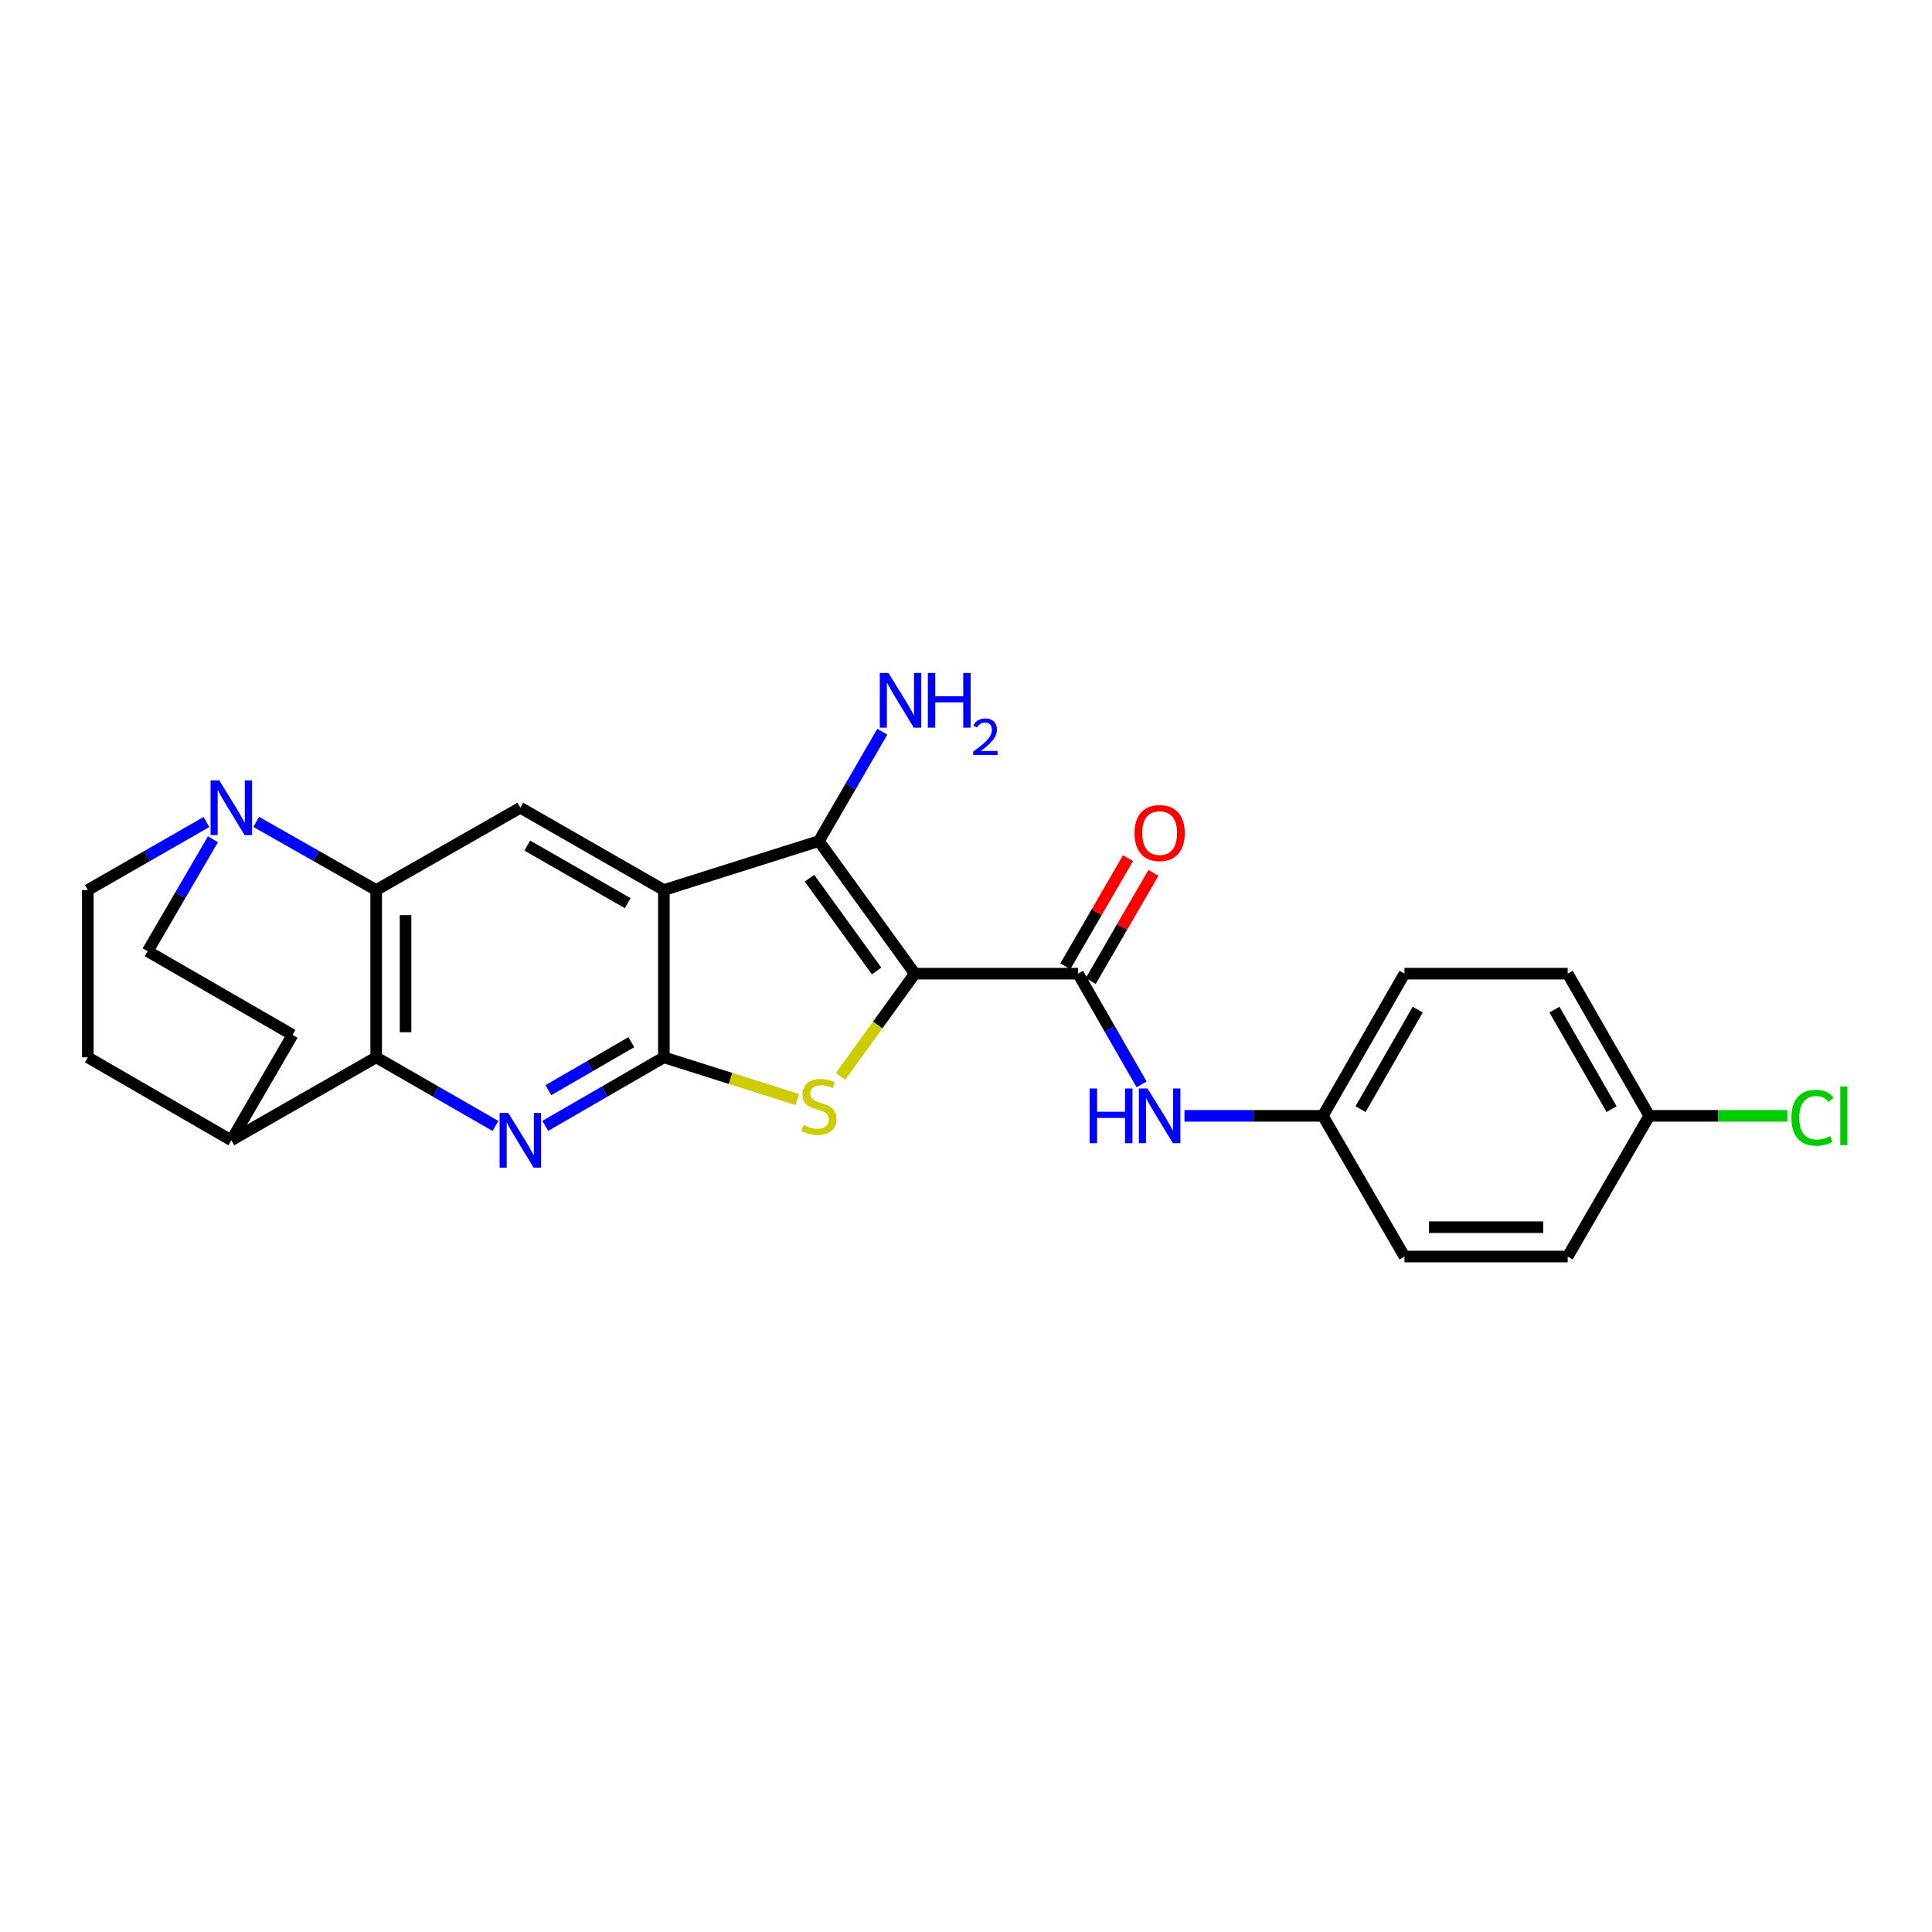 <?xml version='1.0' encoding='iso-8859-1'?>
<svg version='1.1' baseProfile='full'
              xmlns='http://www.w3.org/2000/svg'
                      xmlns:rdkit='http://www.rdkit.org/xml'
                      xmlns:xlink='http://www.w3.org/1999/xlink'
                  xml:space='preserve'
width='1000px' height='1000px' viewBox='0 0 1000 1000'>
<!-- END OF HEADER -->
<rect style='opacity:1.0;fill:#FFFFFF;stroke:none' width='1000' height='1000' x='0' y='0'> </rect>
<path class='bond-2' d='M 473.504,503.967 L 454.283,530.556' style='fill:none;fill-rule:evenodd;stroke:#000000;stroke-width:6px;stroke-linecap:butt;stroke-linejoin:miter;stroke-opacity:1' />
<path class='bond-2' d='M 454.283,530.556 L 435.061,557.144' style='fill:none;fill-rule:evenodd;stroke:#CCCC00;stroke-width:6px;stroke-linecap:butt;stroke-linejoin:miter;stroke-opacity:1' />
<path class='bond-3' d='M 473.504,503.967 L 423.863,435.343' style='fill:none;fill-rule:evenodd;stroke:#000000;stroke-width:6px;stroke-linecap:butt;stroke-linejoin:miter;stroke-opacity:1' />
<path class='bond-3' d='M 453.737,502.587 L 418.988,454.55' style='fill:none;fill-rule:evenodd;stroke:#000000;stroke-width:6px;stroke-linecap:butt;stroke-linejoin:miter;stroke-opacity:1' />
<path class='bond-5' d='M 473.504,503.967 L 557.985,503.967' style='fill:none;fill-rule:evenodd;stroke:#000000;stroke-width:6px;stroke-linecap:butt;stroke-linejoin:miter;stroke-opacity:1' />
<path class='bond-0' d='M 343.614,547.273 L 378.146,558.186' style='fill:none;fill-rule:evenodd;stroke:#000000;stroke-width:6px;stroke-linecap:butt;stroke-linejoin:miter;stroke-opacity:1' />
<path class='bond-0' d='M 378.146,558.186 L 412.679,569.099' style='fill:none;fill-rule:evenodd;stroke:#CCCC00;stroke-width:6px;stroke-linecap:butt;stroke-linejoin:miter;stroke-opacity:1' />
<path class='bond-4' d='M 343.614,547.273 L 312.919,565.015' style='fill:none;fill-rule:evenodd;stroke:#000000;stroke-width:6px;stroke-linecap:butt;stroke-linejoin:miter;stroke-opacity:1' />
<path class='bond-4' d='M 312.919,565.015 L 282.223,582.758' style='fill:none;fill-rule:evenodd;stroke:#0000FF;stroke-width:6px;stroke-linecap:butt;stroke-linejoin:miter;stroke-opacity:1' />
<path class='bond-4' d='M 326.795,539.43 L 305.309,551.85' style='fill:none;fill-rule:evenodd;stroke:#000000;stroke-width:6px;stroke-linecap:butt;stroke-linejoin:miter;stroke-opacity:1' />
<path class='bond-4' d='M 305.309,551.85 L 283.822,564.27' style='fill:none;fill-rule:evenodd;stroke:#0000FF;stroke-width:6px;stroke-linecap:butt;stroke-linejoin:miter;stroke-opacity:1' />
<path class='bond-25' d='M 343.614,547.273 L 343.614,460.688' style='fill:none;fill-rule:evenodd;stroke:#000000;stroke-width:6px;stroke-linecap:butt;stroke-linejoin:miter;stroke-opacity:1' />
<path class='bond-1' d='M 343.614,460.688 L 423.863,435.343' style='fill:none;fill-rule:evenodd;stroke:#000000;stroke-width:6px;stroke-linecap:butt;stroke-linejoin:miter;stroke-opacity:1' />
<path class='bond-8' d='M 343.614,460.688 L 269.338,418.084' style='fill:none;fill-rule:evenodd;stroke:#000000;stroke-width:6px;stroke-linecap:butt;stroke-linejoin:miter;stroke-opacity:1' />
<path class='bond-8' d='M 324.907,467.488 L 272.914,437.665' style='fill:none;fill-rule:evenodd;stroke:#000000;stroke-width:6px;stroke-linecap:butt;stroke-linejoin:miter;stroke-opacity:1' />
<path class='bond-15' d='M 423.863,435.343 L 440.272,407.044' style='fill:none;fill-rule:evenodd;stroke:#000000;stroke-width:6px;stroke-linecap:butt;stroke-linejoin:miter;stroke-opacity:1' />
<path class='bond-15' d='M 440.272,407.044 L 456.681,378.744' style='fill:none;fill-rule:evenodd;stroke:#0000FF;stroke-width:6px;stroke-linecap:butt;stroke-linejoin:miter;stroke-opacity:1' />
<path class='bond-7' d='M 256.446,582.789 L 225.577,565.031' style='fill:none;fill-rule:evenodd;stroke:#0000FF;stroke-width:6px;stroke-linecap:butt;stroke-linejoin:miter;stroke-opacity:1' />
<path class='bond-7' d='M 225.577,565.031 L 194.708,547.273' style='fill:none;fill-rule:evenodd;stroke:#000000;stroke-width:6px;stroke-linecap:butt;stroke-linejoin:miter;stroke-opacity:1' />
<path class='bond-10' d='M 557.985,503.967 L 574.433,532.623' style='fill:none;fill-rule:evenodd;stroke:#000000;stroke-width:6px;stroke-linecap:butt;stroke-linejoin:miter;stroke-opacity:1' />
<path class='bond-10' d='M 574.433,532.623 L 590.881,561.278' style='fill:none;fill-rule:evenodd;stroke:#0000FF;stroke-width:6px;stroke-linecap:butt;stroke-linejoin:miter;stroke-opacity:1' />
<path class='bond-12' d='M 564.563,507.781 L 580.794,479.785' style='fill:none;fill-rule:evenodd;stroke:#000000;stroke-width:6px;stroke-linecap:butt;stroke-linejoin:miter;stroke-opacity:1' />
<path class='bond-12' d='M 580.794,479.785 L 597.025,451.79' style='fill:none;fill-rule:evenodd;stroke:#FF0000;stroke-width:6px;stroke-linecap:butt;stroke-linejoin:miter;stroke-opacity:1' />
<path class='bond-12' d='M 551.407,500.154 L 567.639,472.158' style='fill:none;fill-rule:evenodd;stroke:#000000;stroke-width:6px;stroke-linecap:butt;stroke-linejoin:miter;stroke-opacity:1' />
<path class='bond-12' d='M 567.639,472.158 L 583.87,444.163' style='fill:none;fill-rule:evenodd;stroke:#FF0000;stroke-width:6px;stroke-linecap:butt;stroke-linejoin:miter;stroke-opacity:1' />
<path class='bond-6' d='M 194.708,460.688 L 269.338,418.084' style='fill:none;fill-rule:evenodd;stroke:#000000;stroke-width:6px;stroke-linecap:butt;stroke-linejoin:miter;stroke-opacity:1' />
<path class='bond-9' d='M 194.708,460.688 L 163.667,443.05' style='fill:none;fill-rule:evenodd;stroke:#000000;stroke-width:6px;stroke-linecap:butt;stroke-linejoin:miter;stroke-opacity:1' />
<path class='bond-9' d='M 163.667,443.05 L 132.626,425.412' style='fill:none;fill-rule:evenodd;stroke:#0000FF;stroke-width:6px;stroke-linecap:butt;stroke-linejoin:miter;stroke-opacity:1' />
<path class='bond-26' d='M 194.708,460.688 L 194.708,547.273' style='fill:none;fill-rule:evenodd;stroke:#000000;stroke-width:6px;stroke-linecap:butt;stroke-linejoin:miter;stroke-opacity:1' />
<path class='bond-26' d='M 209.914,473.675 L 209.914,534.285' style='fill:none;fill-rule:evenodd;stroke:#000000;stroke-width:6px;stroke-linecap:butt;stroke-linejoin:miter;stroke-opacity:1' />
<path class='bond-11' d='M 194.708,547.273 L 119.73,590.206' style='fill:none;fill-rule:evenodd;stroke:#000000;stroke-width:6px;stroke-linecap:butt;stroke-linejoin:miter;stroke-opacity:1' />
<path class='bond-13' d='M 110.222,434.393 L 93.323,463.377' style='fill:none;fill-rule:evenodd;stroke:#0000FF;stroke-width:6px;stroke-linecap:butt;stroke-linejoin:miter;stroke-opacity:1' />
<path class='bond-13' d='M 93.323,463.377 L 76.425,492.36' style='fill:none;fill-rule:evenodd;stroke:#000000;stroke-width:6px;stroke-linecap:butt;stroke-linejoin:miter;stroke-opacity:1' />
<path class='bond-14' d='M 106.85,425.472 L 76.152,443.08' style='fill:none;fill-rule:evenodd;stroke:#0000FF;stroke-width:6px;stroke-linecap:butt;stroke-linejoin:miter;stroke-opacity:1' />
<path class='bond-14' d='M 76.152,443.08 L 45.455,460.688' style='fill:none;fill-rule:evenodd;stroke:#000000;stroke-width:6px;stroke-linecap:butt;stroke-linejoin:miter;stroke-opacity:1' />
<path class='bond-18' d='M 613.078,577.559 L 648.892,577.559' style='fill:none;fill-rule:evenodd;stroke:#0000FF;stroke-width:6px;stroke-linecap:butt;stroke-linejoin:miter;stroke-opacity:1' />
<path class='bond-18' d='M 648.892,577.559 L 684.707,577.559' style='fill:none;fill-rule:evenodd;stroke:#000000;stroke-width:6px;stroke-linecap:butt;stroke-linejoin:miter;stroke-opacity:1' />
<path class='bond-16' d='M 119.73,590.206 L 45.455,547.273' style='fill:none;fill-rule:evenodd;stroke:#000000;stroke-width:6px;stroke-linecap:butt;stroke-linejoin:miter;stroke-opacity:1' />
<path class='bond-17' d='M 119.73,590.206 L 151.411,535.656' style='fill:none;fill-rule:evenodd;stroke:#000000;stroke-width:6px;stroke-linecap:butt;stroke-linejoin:miter;stroke-opacity:1' />
<path class='bond-28' d='M 76.425,492.36 L 151.411,535.656' style='fill:none;fill-rule:evenodd;stroke:#000000;stroke-width:6px;stroke-linecap:butt;stroke-linejoin:miter;stroke-opacity:1' />
<path class='bond-29' d='M 45.455,460.688 L 45.455,547.273' style='fill:none;fill-rule:evenodd;stroke:#000000;stroke-width:6px;stroke-linecap:butt;stroke-linejoin:miter;stroke-opacity:1' />
<path class='bond-21' d='M 684.707,577.559 L 726.956,650.39' style='fill:none;fill-rule:evenodd;stroke:#000000;stroke-width:6px;stroke-linecap:butt;stroke-linejoin:miter;stroke-opacity:1' />
<path class='bond-22' d='M 684.707,577.559 L 726.956,503.967' style='fill:none;fill-rule:evenodd;stroke:#000000;stroke-width:6px;stroke-linecap:butt;stroke-linejoin:miter;stroke-opacity:1' />
<path class='bond-22' d='M 704.232,574.091 L 733.807,522.577' style='fill:none;fill-rule:evenodd;stroke:#000000;stroke-width:6px;stroke-linecap:butt;stroke-linejoin:miter;stroke-opacity:1' />
<path class='bond-19' d='M 853.661,577.559 L 811.429,503.967' style='fill:none;fill-rule:evenodd;stroke:#000000;stroke-width:6px;stroke-linecap:butt;stroke-linejoin:miter;stroke-opacity:1' />
<path class='bond-19' d='M 834.137,574.089 L 804.575,522.575' style='fill:none;fill-rule:evenodd;stroke:#000000;stroke-width:6px;stroke-linecap:butt;stroke-linejoin:miter;stroke-opacity:1' />
<path class='bond-20' d='M 853.661,577.559 L 889.39,577.559' style='fill:none;fill-rule:evenodd;stroke:#000000;stroke-width:6px;stroke-linecap:butt;stroke-linejoin:miter;stroke-opacity:1' />
<path class='bond-20' d='M 889.39,577.559 L 925.118,577.559' style='fill:none;fill-rule:evenodd;stroke:#00CC00;stroke-width:6px;stroke-linecap:butt;stroke-linejoin:miter;stroke-opacity:1' />
<path class='bond-27' d='M 853.661,577.559 L 811.429,650.39' style='fill:none;fill-rule:evenodd;stroke:#000000;stroke-width:6px;stroke-linecap:butt;stroke-linejoin:miter;stroke-opacity:1' />
<path class='bond-23' d='M 726.956,650.39 L 811.429,650.39' style='fill:none;fill-rule:evenodd;stroke:#000000;stroke-width:6px;stroke-linecap:butt;stroke-linejoin:miter;stroke-opacity:1' />
<path class='bond-23' d='M 739.627,635.184 L 798.758,635.184' style='fill:none;fill-rule:evenodd;stroke:#000000;stroke-width:6px;stroke-linecap:butt;stroke-linejoin:miter;stroke-opacity:1' />
<path class='bond-24' d='M 726.956,503.967 L 811.429,503.967' style='fill:none;fill-rule:evenodd;stroke:#000000;stroke-width:6px;stroke-linecap:butt;stroke-linejoin:miter;stroke-opacity:1' />
<path  class='atom-3' d='M 415.863 582.354
Q 416.183 582.474, 417.503 583.034
Q 418.823 583.594, 420.263 583.954
Q 421.743 584.274, 423.183 584.274
Q 425.863 584.274, 427.423 582.994
Q 428.983 581.674, 428.983 579.394
Q 428.983 577.834, 428.183 576.874
Q 427.423 575.914, 426.223 575.394
Q 425.023 574.874, 423.023 574.274
Q 420.503 573.514, 418.983 572.794
Q 417.503 572.074, 416.423 570.554
Q 415.383 569.034, 415.383 566.474
Q 415.383 562.914, 417.783 560.714
Q 420.223 558.514, 425.023 558.514
Q 428.303 558.514, 432.023 560.074
L 431.103 563.154
Q 427.703 561.754, 425.143 561.754
Q 422.383 561.754, 420.863 562.914
Q 419.343 564.034, 419.383 565.994
Q 419.383 567.514, 420.143 568.434
Q 420.943 569.354, 422.063 569.874
Q 423.223 570.394, 425.143 570.994
Q 427.703 571.794, 429.223 572.594
Q 430.743 573.394, 431.823 575.034
Q 432.943 576.634, 432.943 579.394
Q 432.943 583.314, 430.303 585.434
Q 427.703 587.514, 423.343 587.514
Q 420.823 587.514, 418.903 586.954
Q 417.023 586.434, 414.783 585.514
L 415.863 582.354
' fill='#CCCC00'/>
<path  class='atom-5' d='M 263.078 576.046
L 272.358 591.046
Q 273.278 592.526, 274.758 595.206
Q 276.238 597.886, 276.318 598.046
L 276.318 576.046
L 280.078 576.046
L 280.078 604.366
L 276.198 604.366
L 266.238 587.966
Q 265.078 586.046, 263.838 583.846
Q 262.638 581.646, 262.278 580.966
L 262.278 604.366
L 258.598 604.366
L 258.598 576.046
L 263.078 576.046
' fill='#0000FF'/>
<path  class='atom-10' d='M 113.47 403.924
L 122.75 418.924
Q 123.67 420.404, 125.15 423.084
Q 126.63 425.764, 126.71 425.924
L 126.71 403.924
L 130.47 403.924
L 130.47 432.244
L 126.59 432.244
L 116.63 415.844
Q 115.47 413.924, 114.23 411.724
Q 113.03 409.524, 112.67 408.844
L 112.67 432.244
L 108.99 432.244
L 108.99 403.924
L 113.47 403.924
' fill='#0000FF'/>
<path  class='atom-11' d='M 564.006 563.399
L 567.846 563.399
L 567.846 575.439
L 582.326 575.439
L 582.326 563.399
L 586.166 563.399
L 586.166 591.719
L 582.326 591.719
L 582.326 578.639
L 567.846 578.639
L 567.846 591.719
L 564.006 591.719
L 564.006 563.399
' fill='#0000FF'/>
<path  class='atom-11' d='M 593.966 563.399
L 603.246 578.399
Q 604.166 579.879, 605.646 582.559
Q 607.126 585.239, 607.206 585.399
L 607.206 563.399
L 610.966 563.399
L 610.966 591.719
L 607.086 591.719
L 597.126 575.319
Q 595.966 573.399, 594.726 571.199
Q 593.526 568.999, 593.166 568.319
L 593.166 591.719
L 589.486 591.719
L 589.486 563.399
L 593.966 563.399
' fill='#0000FF'/>
<path  class='atom-13' d='M 587.226 431.191
Q 587.226 424.391, 590.586 420.591
Q 593.946 416.791, 600.226 416.791
Q 606.506 416.791, 609.866 420.591
Q 613.226 424.391, 613.226 431.191
Q 613.226 438.071, 609.826 441.991
Q 606.426 445.871, 600.226 445.871
Q 593.986 445.871, 590.586 441.991
Q 587.226 438.111, 587.226 431.191
M 600.226 442.671
Q 604.546 442.671, 606.866 439.791
Q 609.226 436.871, 609.226 431.191
Q 609.226 425.631, 606.866 422.831
Q 604.546 419.991, 600.226 419.991
Q 595.906 419.991, 593.546 422.791
Q 591.226 425.591, 591.226 431.191
Q 591.226 436.911, 593.546 439.791
Q 595.906 442.671, 600.226 442.671
' fill='#FF0000'/>
<path  class='atom-16' d='M 459.852 348.318
L 469.132 363.318
Q 470.052 364.798, 471.532 367.478
Q 473.012 370.158, 473.092 370.318
L 473.092 348.318
L 476.852 348.318
L 476.852 376.638
L 472.972 376.638
L 463.012 360.238
Q 461.852 358.318, 460.612 356.118
Q 459.412 353.918, 459.052 353.238
L 459.052 376.638
L 455.372 376.638
L 455.372 348.318
L 459.852 348.318
' fill='#0000FF'/>
<path  class='atom-16' d='M 480.252 348.318
L 484.092 348.318
L 484.092 360.358
L 498.572 360.358
L 498.572 348.318
L 502.412 348.318
L 502.412 376.638
L 498.572 376.638
L 498.572 363.558
L 484.092 363.558
L 484.092 376.638
L 480.252 376.638
L 480.252 348.318
' fill='#0000FF'/>
<path  class='atom-16' d='M 503.785 375.645
Q 504.471 373.876, 506.108 372.899
Q 507.745 371.896, 510.015 371.896
Q 512.84 371.896, 514.424 373.427
Q 516.008 374.958, 516.008 377.678
Q 516.008 380.45, 513.949 383.037
Q 511.916 385.624, 507.692 388.686
L 516.325 388.686
L 516.325 390.798
L 503.732 390.798
L 503.732 389.03
Q 507.217 386.548, 509.276 384.7
Q 511.361 382.852, 512.365 381.189
Q 513.368 379.526, 513.368 377.81
Q 513.368 376.014, 512.47 375.011
Q 511.573 374.008, 510.015 374.008
Q 508.51 374.008, 507.507 374.615
Q 506.504 375.222, 505.791 376.569
L 503.785 375.645
' fill='#0000FF'/>
<path  class='atom-21' d='M 927.231 578.539
Q 927.231 571.499, 930.511 567.819
Q 933.831 564.099, 940.111 564.099
Q 945.951 564.099, 949.071 568.219
L 946.431 570.379
Q 944.151 567.379, 940.111 567.379
Q 935.831 567.379, 933.551 570.259
Q 931.311 573.099, 931.311 578.539
Q 931.311 584.139, 933.631 587.019
Q 935.991 589.899, 940.551 589.899
Q 943.671 589.899, 947.311 588.019
L 948.431 591.019
Q 946.951 591.979, 944.711 592.539
Q 942.471 593.099, 939.991 593.099
Q 933.831 593.099, 930.511 589.339
Q 927.231 585.579, 927.231 578.539
' fill='#00CC00'/>
<path  class='atom-21' d='M 952.511 562.379
L 956.191 562.379
L 956.191 592.739
L 952.511 592.739
L 952.511 562.379
' fill='#00CC00'/>
</svg>
